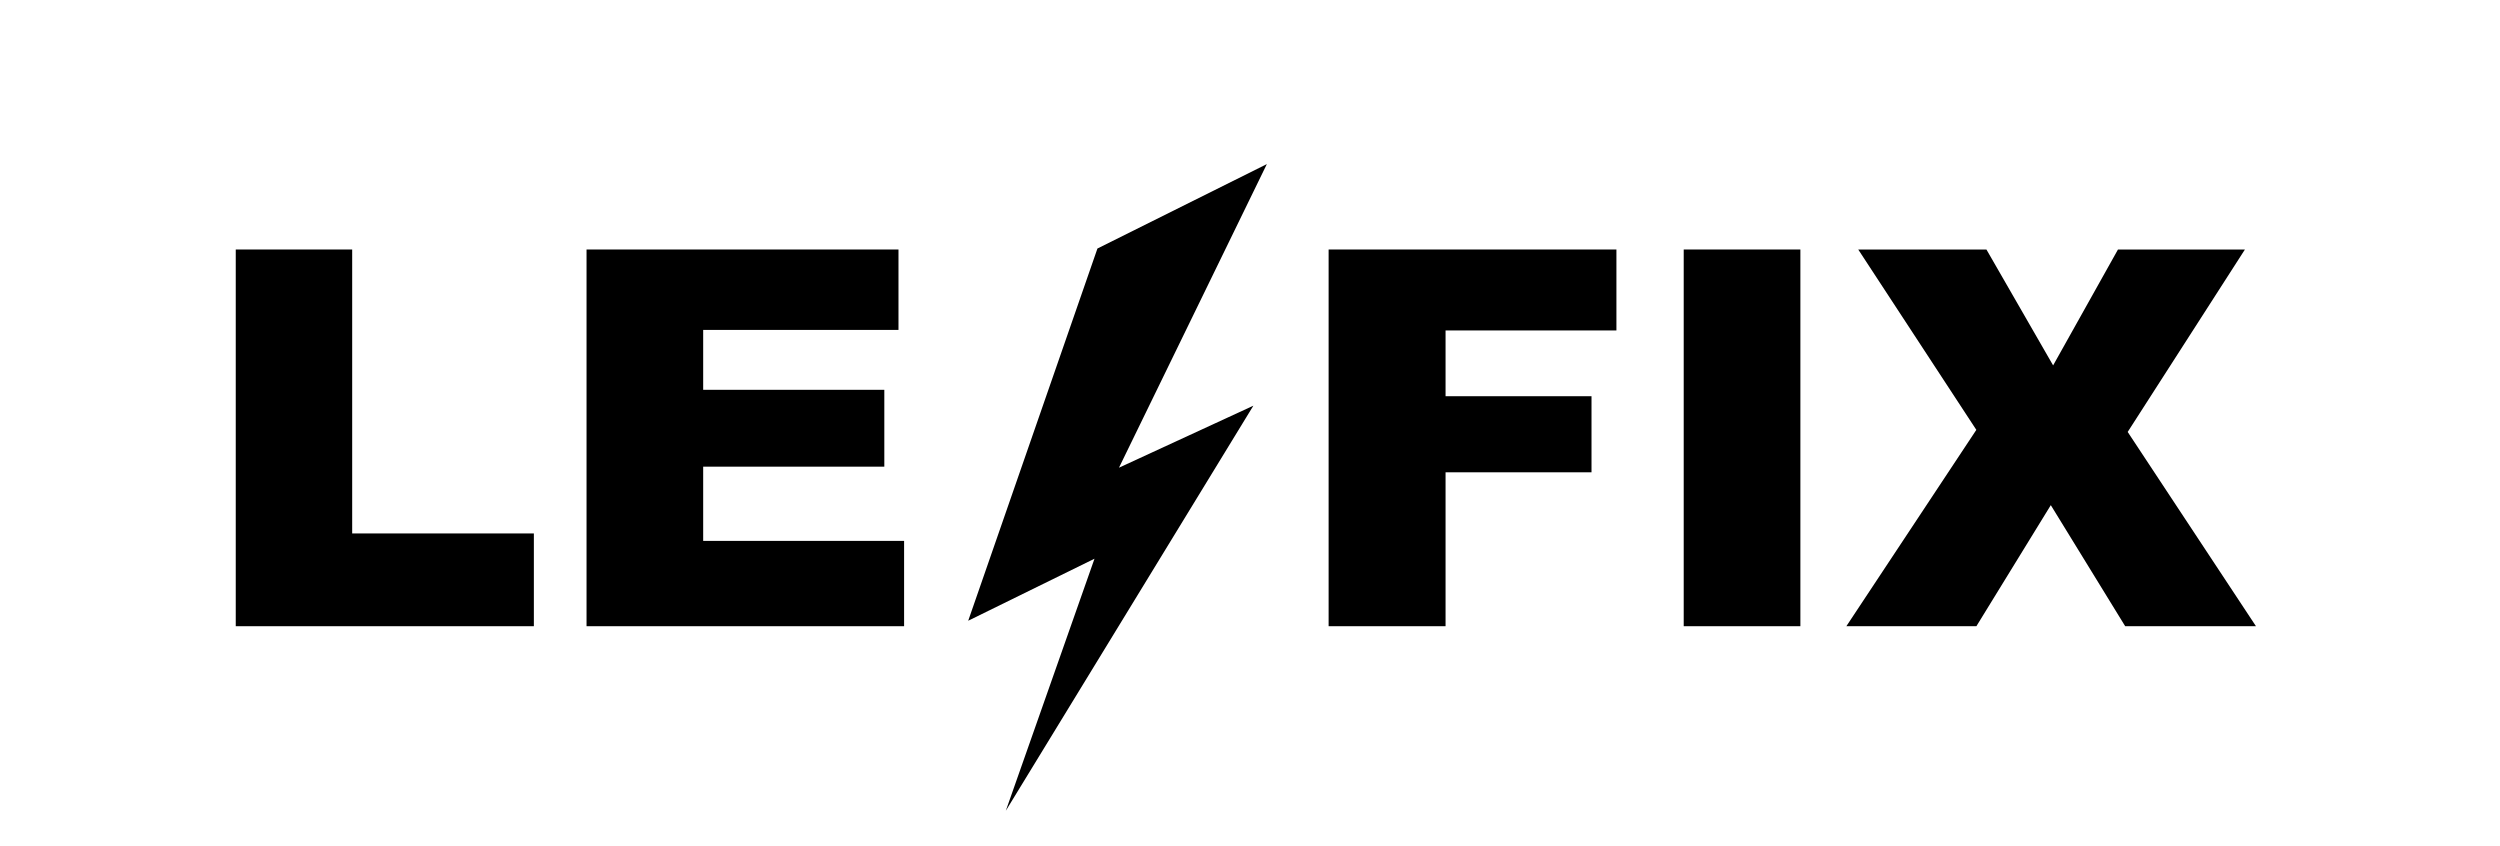 <?xml version="1.0" encoding="utf-8"?>
<!-- Generator: Adobe Illustrator 24.0.3, SVG Export Plug-In . SVG Version: 6.00 Build 0)  -->
<svg version="1.1" id="Layer_1" xmlns="http://www.w3.org/2000/svg" xmlns:xlink="http://www.w3.org/1999/xlink" x="0px" y="0px"
	 viewBox="0 0 841.89 284.99" style="enable-background:new 0 0 841.89 284.99;" xml:space="preserve">
<path d="M79.39,84.02h39.21v95.62h61.18v31.24H79.39V84.02z"/>
<path d="M197.52,84.02h105.05v27.08H236.8v20.17h61v25.88h-61v25h67.66v28.73H197.52V84.02z"/>
<path d="M447.42,84.02h96.92v27.26h-57.54v22.15h49.15v25.62h-49.15v51.83h-39.38V84.02z"/>
<path d="M567,84.02h39.29v126.86H567V84.02z"/>
<path d="M625.77,84.02h43.17l22.46,39.03l21.84-39.03h42.75l-39.48,61.44l43.2,65.42h-44.04l-25.05-40.77l-25.06,40.77h-43.79
	l43.77-66.12L625.77,84.02z"/>
<polygon points="369.57,83.69 426.62,55.26 376.82,157.5 422.08,136.62 338.71,273.03 368.58,188.15 326.05,209.04 "/>
</svg>
